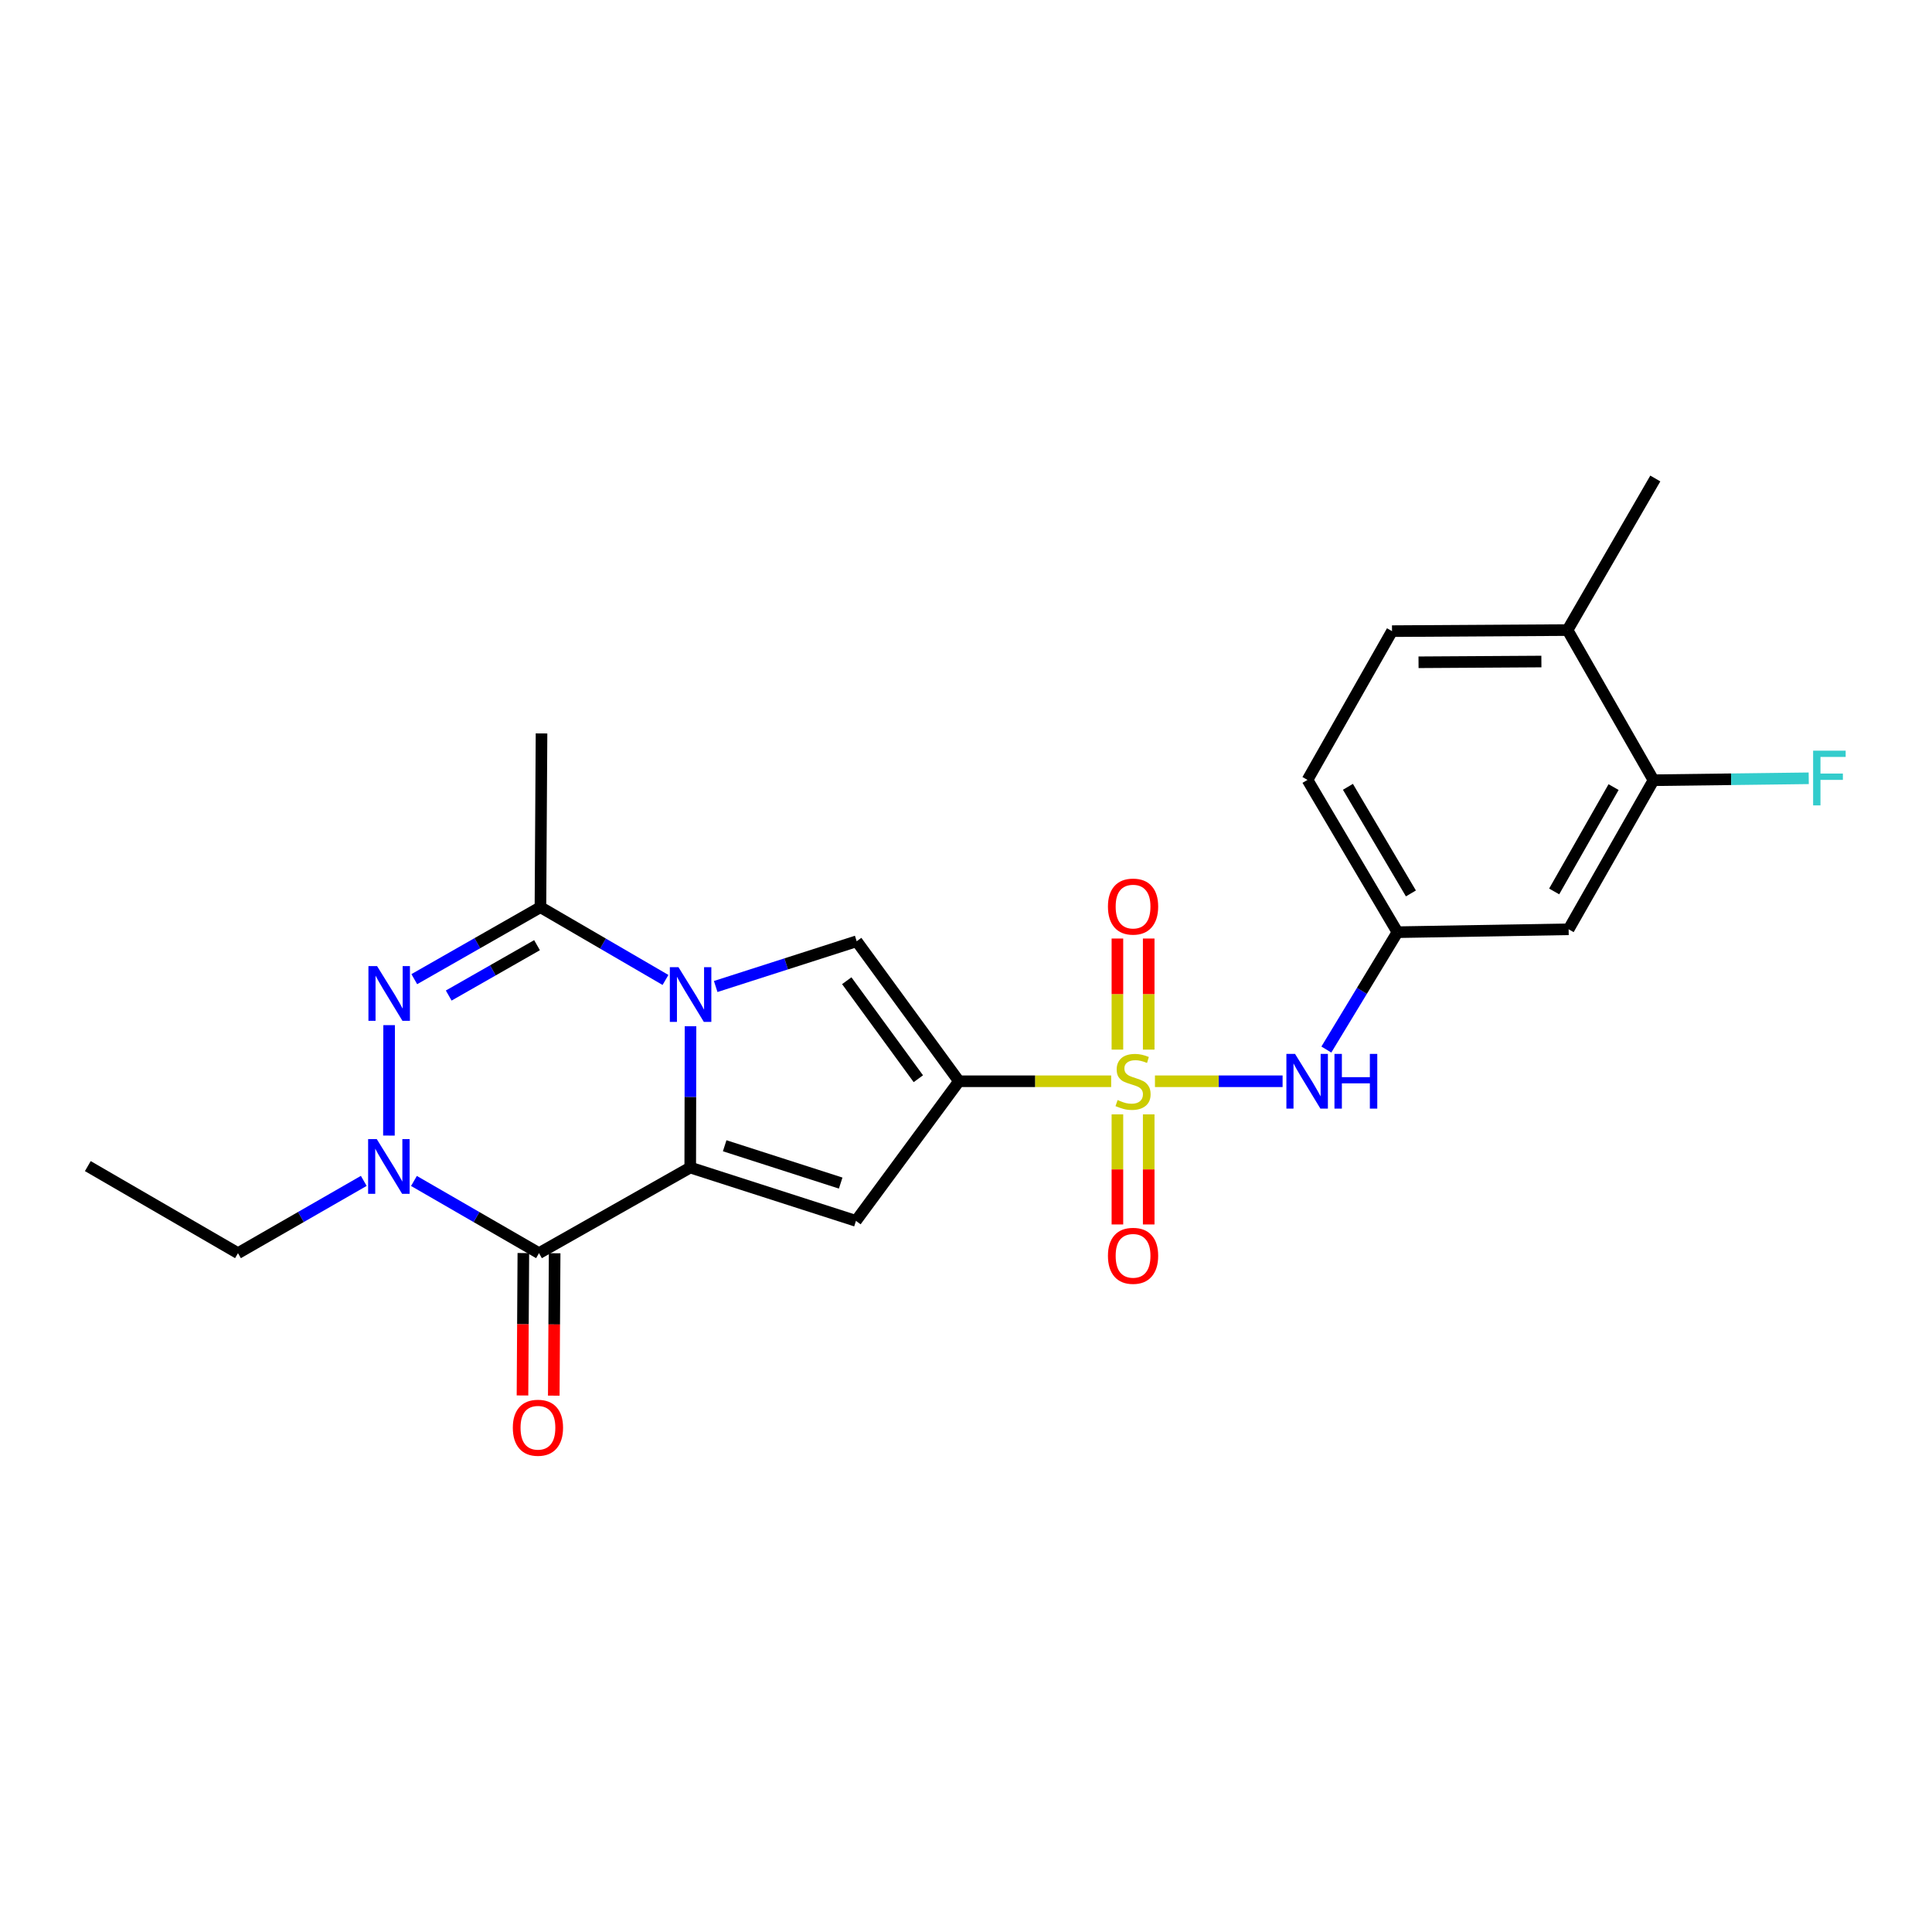 <?xml version='1.0' encoding='iso-8859-1'?>
<svg version='1.1' baseProfile='full'
              xmlns='http://www.w3.org/2000/svg'
                      xmlns:rdkit='http://www.rdkit.org/xml'
                      xmlns:xlink='http://www.w3.org/1999/xlink'
                  xml:space='preserve'
width='1000px' height='1000px' viewBox='0 0 1000 1000'>
<!-- END OF HEADER -->
<rect style='opacity:1.0;fill:#FFFFFF;stroke:none' width='1000' height='1000' x='0' y='0'> </rect>
<path class='bond-2' d='M 357.266,604.32 L 357.34,567.749' style='fill:none;fill-rule:evenodd;stroke:#000000;stroke-width:6px;stroke-linecap:butt;stroke-linejoin:miter;stroke-opacity:1' />
<path class='bond-2' d='M 357.34,567.749 L 357.413,531.179' style='fill:none;fill-rule:evenodd;stroke:#0000FF;stroke-width:6px;stroke-linecap:butt;stroke-linejoin:miter;stroke-opacity:1' />
<path class='bond-3' d='M 357.266,604.32 L 278.985,648.63' style='fill:none;fill-rule:evenodd;stroke:#000000;stroke-width:6px;stroke-linecap:butt;stroke-linejoin:miter;stroke-opacity:1' />
<path class='bond-4' d='M 357.266,604.32 L 443.044,631.919' style='fill:none;fill-rule:evenodd;stroke:#000000;stroke-width:6px;stroke-linecap:butt;stroke-linejoin:miter;stroke-opacity:1' />
<path class='bond-4' d='M 375.094,593.04 L 435.138,612.36' style='fill:none;fill-rule:evenodd;stroke:#000000;stroke-width:6px;stroke-linecap:butt;stroke-linejoin:miter;stroke-opacity:1' />
<path class='bond-0' d='M 575.135,559.658 L 535.744,559.658' style='fill:none;fill-rule:evenodd;stroke:#CCCC00;stroke-width:6px;stroke-linecap:butt;stroke-linejoin:miter;stroke-opacity:1' />
<path class='bond-0' d='M 535.744,559.658 L 496.353,559.658' style='fill:none;fill-rule:evenodd;stroke:#000000;stroke-width:6px;stroke-linecap:butt;stroke-linejoin:miter;stroke-opacity:1' />
<path class='bond-9' d='M 597.801,559.658 L 630.832,559.658' style='fill:none;fill-rule:evenodd;stroke:#CCCC00;stroke-width:6px;stroke-linecap:butt;stroke-linejoin:miter;stroke-opacity:1' />
<path class='bond-9' d='M 630.832,559.658 L 663.864,559.658' style='fill:none;fill-rule:evenodd;stroke:#0000FF;stroke-width:6px;stroke-linecap:butt;stroke-linejoin:miter;stroke-opacity:1' />
<path class='bond-10' d='M 578.369,576.795 L 578.369,605.286' style='fill:none;fill-rule:evenodd;stroke:#CCCC00;stroke-width:6px;stroke-linecap:butt;stroke-linejoin:miter;stroke-opacity:1' />
<path class='bond-10' d='M 578.369,605.286 L 578.369,633.778' style='fill:none;fill-rule:evenodd;stroke:#FF0000;stroke-width:6px;stroke-linecap:butt;stroke-linejoin:miter;stroke-opacity:1' />
<path class='bond-10' d='M 594.567,576.795 L 594.567,605.286' style='fill:none;fill-rule:evenodd;stroke:#CCCC00;stroke-width:6px;stroke-linecap:butt;stroke-linejoin:miter;stroke-opacity:1' />
<path class='bond-10' d='M 594.567,605.286 L 594.567,633.778' style='fill:none;fill-rule:evenodd;stroke:#FF0000;stroke-width:6px;stroke-linecap:butt;stroke-linejoin:miter;stroke-opacity:1' />
<path class='bond-11' d='M 594.567,543.276 L 594.567,514.527' style='fill:none;fill-rule:evenodd;stroke:#CCCC00;stroke-width:6px;stroke-linecap:butt;stroke-linejoin:miter;stroke-opacity:1' />
<path class='bond-11' d='M 594.567,514.527 L 594.567,485.778' style='fill:none;fill-rule:evenodd;stroke:#FF0000;stroke-width:6px;stroke-linecap:butt;stroke-linejoin:miter;stroke-opacity:1' />
<path class='bond-11' d='M 578.369,543.276 L 578.369,514.527' style='fill:none;fill-rule:evenodd;stroke:#CCCC00;stroke-width:6px;stroke-linecap:butt;stroke-linejoin:miter;stroke-opacity:1' />
<path class='bond-11' d='M 578.369,514.527 L 578.369,485.778' style='fill:none;fill-rule:evenodd;stroke:#FF0000;stroke-width:6px;stroke-linecap:butt;stroke-linejoin:miter;stroke-opacity:1' />
<path class='bond-1' d='M 496.353,559.658 L 443.044,631.919' style='fill:none;fill-rule:evenodd;stroke:#000000;stroke-width:6px;stroke-linecap:butt;stroke-linejoin:miter;stroke-opacity:1' />
<path class='bond-25' d='M 496.353,559.658 L 443.421,487.19' style='fill:none;fill-rule:evenodd;stroke:#000000;stroke-width:6px;stroke-linecap:butt;stroke-linejoin:miter;stroke-opacity:1' />
<path class='bond-25' d='M 475.333,558.342 L 438.281,507.614' style='fill:none;fill-rule:evenodd;stroke:#000000;stroke-width:6px;stroke-linecap:butt;stroke-linejoin:miter;stroke-opacity:1' />
<path class='bond-7' d='M 370.443,510.61 L 406.932,498.9' style='fill:none;fill-rule:evenodd;stroke:#0000FF;stroke-width:6px;stroke-linecap:butt;stroke-linejoin:miter;stroke-opacity:1' />
<path class='bond-7' d='M 406.932,498.9 L 443.421,487.19' style='fill:none;fill-rule:evenodd;stroke:#000000;stroke-width:6px;stroke-linecap:butt;stroke-linejoin:miter;stroke-opacity:1' />
<path class='bond-8' d='M 344.458,507.224 L 312.095,488.392' style='fill:none;fill-rule:evenodd;stroke:#0000FF;stroke-width:6px;stroke-linecap:butt;stroke-linejoin:miter;stroke-opacity:1' />
<path class='bond-8' d='M 312.095,488.392 L 279.732,469.561' style='fill:none;fill-rule:evenodd;stroke:#000000;stroke-width:6px;stroke-linecap:butt;stroke-linejoin:miter;stroke-opacity:1' />
<path class='bond-6' d='M 278.985,648.63 L 246.624,629.944' style='fill:none;fill-rule:evenodd;stroke:#000000;stroke-width:6px;stroke-linecap:butt;stroke-linejoin:miter;stroke-opacity:1' />
<path class='bond-6' d='M 246.624,629.944 L 214.263,611.259' style='fill:none;fill-rule:evenodd;stroke:#0000FF;stroke-width:6px;stroke-linecap:butt;stroke-linejoin:miter;stroke-opacity:1' />
<path class='bond-14' d='M 270.886,648.581 L 270.662,685.435' style='fill:none;fill-rule:evenodd;stroke:#000000;stroke-width:6px;stroke-linecap:butt;stroke-linejoin:miter;stroke-opacity:1' />
<path class='bond-14' d='M 270.662,685.435 L 270.438,722.29' style='fill:none;fill-rule:evenodd;stroke:#FF0000;stroke-width:6px;stroke-linecap:butt;stroke-linejoin:miter;stroke-opacity:1' />
<path class='bond-14' d='M 287.084,648.679 L 286.86,685.534' style='fill:none;fill-rule:evenodd;stroke:#000000;stroke-width:6px;stroke-linecap:butt;stroke-linejoin:miter;stroke-opacity:1' />
<path class='bond-14' d='M 286.86,685.534 L 286.635,722.388' style='fill:none;fill-rule:evenodd;stroke:#FF0000;stroke-width:6px;stroke-linecap:butt;stroke-linejoin:miter;stroke-opacity:1' />
<path class='bond-5' d='M 201.412,530.621 L 201.308,587.773' style='fill:none;fill-rule:evenodd;stroke:#0000FF;stroke-width:6px;stroke-linecap:butt;stroke-linejoin:miter;stroke-opacity:1' />
<path class='bond-24' d='M 214.435,506.811 L 247.083,488.186' style='fill:none;fill-rule:evenodd;stroke:#0000FF;stroke-width:6px;stroke-linecap:butt;stroke-linejoin:miter;stroke-opacity:1' />
<path class='bond-24' d='M 247.083,488.186 L 279.732,469.561' style='fill:none;fill-rule:evenodd;stroke:#000000;stroke-width:6px;stroke-linecap:butt;stroke-linejoin:miter;stroke-opacity:1' />
<path class='bond-24' d='M 232.255,515.293 L 255.109,502.256' style='fill:none;fill-rule:evenodd;stroke:#0000FF;stroke-width:6px;stroke-linecap:butt;stroke-linejoin:miter;stroke-opacity:1' />
<path class='bond-24' d='M 255.109,502.256 L 277.963,489.218' style='fill:none;fill-rule:evenodd;stroke:#000000;stroke-width:6px;stroke-linecap:butt;stroke-linejoin:miter;stroke-opacity:1' />
<path class='bond-19' d='M 188.288,611.225 L 155.733,629.928' style='fill:none;fill-rule:evenodd;stroke:#0000FF;stroke-width:6px;stroke-linecap:butt;stroke-linejoin:miter;stroke-opacity:1' />
<path class='bond-19' d='M 155.733,629.928 L 123.178,648.63' style='fill:none;fill-rule:evenodd;stroke:#000000;stroke-width:6px;stroke-linecap:butt;stroke-linejoin:miter;stroke-opacity:1' />
<path class='bond-21' d='M 279.732,469.561 L 280.29,379.626' style='fill:none;fill-rule:evenodd;stroke:#000000;stroke-width:6px;stroke-linecap:butt;stroke-linejoin:miter;stroke-opacity:1' />
<path class='bond-15' d='M 686.52,543.243 L 704.921,512.872' style='fill:none;fill-rule:evenodd;stroke:#0000FF;stroke-width:6px;stroke-linecap:butt;stroke-linejoin:miter;stroke-opacity:1' />
<path class='bond-15' d='M 704.921,512.872 L 723.323,482.502' style='fill:none;fill-rule:evenodd;stroke:#000000;stroke-width:6px;stroke-linecap:butt;stroke-linejoin:miter;stroke-opacity:1' />
<path class='bond-12' d='M 855.85,403.842 L 811.917,480.999' style='fill:none;fill-rule:evenodd;stroke:#000000;stroke-width:6px;stroke-linecap:butt;stroke-linejoin:miter;stroke-opacity:1' />
<path class='bond-12' d='M 835.184,407.401 L 804.431,461.411' style='fill:none;fill-rule:evenodd;stroke:#000000;stroke-width:6px;stroke-linecap:butt;stroke-linejoin:miter;stroke-opacity:1' />
<path class='bond-18' d='M 855.85,403.842 L 896.022,403.342' style='fill:none;fill-rule:evenodd;stroke:#000000;stroke-width:6px;stroke-linecap:butt;stroke-linejoin:miter;stroke-opacity:1' />
<path class='bond-18' d='M 896.022,403.342 L 936.195,402.842' style='fill:none;fill-rule:evenodd;stroke:#33CCCC;stroke-width:6px;stroke-linecap:butt;stroke-linejoin:miter;stroke-opacity:1' />
<path class='bond-26' d='M 855.85,403.842 L 811.35,326.128' style='fill:none;fill-rule:evenodd;stroke:#000000;stroke-width:6px;stroke-linecap:butt;stroke-linejoin:miter;stroke-opacity:1' />
<path class='bond-13' d='M 811.917,480.999 L 723.323,482.502' style='fill:none;fill-rule:evenodd;stroke:#000000;stroke-width:6px;stroke-linecap:butt;stroke-linejoin:miter;stroke-opacity:1' />
<path class='bond-20' d='M 723.323,482.502 L 676.754,403.671' style='fill:none;fill-rule:evenodd;stroke:#000000;stroke-width:6px;stroke-linecap:butt;stroke-linejoin:miter;stroke-opacity:1' />
<path class='bond-20' d='M 730.284,462.438 L 697.685,407.257' style='fill:none;fill-rule:evenodd;stroke:#000000;stroke-width:6px;stroke-linecap:butt;stroke-linejoin:miter;stroke-opacity:1' />
<path class='bond-16' d='M 811.35,326.128 L 720.506,326.677' style='fill:none;fill-rule:evenodd;stroke:#000000;stroke-width:6px;stroke-linecap:butt;stroke-linejoin:miter;stroke-opacity:1' />
<path class='bond-16' d='M 797.821,342.408 L 734.231,342.792' style='fill:none;fill-rule:evenodd;stroke:#000000;stroke-width:6px;stroke-linecap:butt;stroke-linejoin:miter;stroke-opacity:1' />
<path class='bond-22' d='M 811.35,326.128 L 856.786,247.667' style='fill:none;fill-rule:evenodd;stroke:#000000;stroke-width:6px;stroke-linecap:butt;stroke-linejoin:miter;stroke-opacity:1' />
<path class='bond-17' d='M 720.506,326.677 L 676.754,403.671' style='fill:none;fill-rule:evenodd;stroke:#000000;stroke-width:6px;stroke-linecap:butt;stroke-linejoin:miter;stroke-opacity:1' />
<path class='bond-23' d='M 123.178,648.63 L 45.455,603.573' style='fill:none;fill-rule:evenodd;stroke:#000000;stroke-width:6px;stroke-linecap:butt;stroke-linejoin:miter;stroke-opacity:1' />
<path  class='atom-1' d='M 578.468 569.378
Q 578.788 569.498, 580.108 570.058
Q 581.428 570.618, 582.868 570.978
Q 584.348 571.298, 585.788 571.298
Q 588.468 571.298, 590.028 570.018
Q 591.588 568.698, 591.588 566.418
Q 591.588 564.858, 590.788 563.898
Q 590.028 562.938, 588.828 562.418
Q 587.628 561.898, 585.628 561.298
Q 583.108 560.538, 581.588 559.818
Q 580.108 559.098, 579.028 557.578
Q 577.988 556.058, 577.988 553.498
Q 577.988 549.938, 580.388 547.738
Q 582.828 545.538, 587.628 545.538
Q 590.908 545.538, 594.628 547.098
L 593.708 550.178
Q 590.308 548.778, 587.748 548.778
Q 584.988 548.778, 583.468 549.938
Q 581.948 551.058, 581.988 553.018
Q 581.988 554.538, 582.748 555.458
Q 583.548 556.378, 584.668 556.898
Q 585.828 557.418, 587.748 558.018
Q 590.308 558.818, 591.828 559.618
Q 593.348 560.418, 594.428 562.058
Q 595.548 563.658, 595.548 566.418
Q 595.548 570.338, 592.908 572.458
Q 590.308 574.538, 585.948 574.538
Q 583.428 574.538, 581.508 573.978
Q 579.628 573.458, 577.388 572.538
L 578.468 569.378
' fill='#CCCC00'/>
<path  class='atom-3' d='M 351.186 500.621
L 360.466 515.621
Q 361.386 517.101, 362.866 519.781
Q 364.346 522.461, 364.426 522.621
L 364.426 500.621
L 368.186 500.621
L 368.186 528.941
L 364.306 528.941
L 354.346 512.541
Q 353.186 510.621, 351.946 508.421
Q 350.746 506.221, 350.386 505.541
L 350.386 528.941
L 346.706 528.941
L 346.706 500.621
L 351.186 500.621
' fill='#0000FF'/>
<path  class='atom-6' d='M 195.181 500.063
L 204.461 515.063
Q 205.381 516.543, 206.861 519.223
Q 208.341 521.903, 208.421 522.063
L 208.421 500.063
L 212.181 500.063
L 212.181 528.383
L 208.301 528.383
L 198.341 511.983
Q 197.181 510.063, 195.941 507.863
Q 194.741 505.663, 194.381 504.983
L 194.381 528.383
L 190.701 528.383
L 190.701 500.063
L 195.181 500.063
' fill='#0000FF'/>
<path  class='atom-7' d='M 195.019 589.602
L 204.299 604.602
Q 205.219 606.082, 206.699 608.762
Q 208.179 611.442, 208.259 611.602
L 208.259 589.602
L 212.019 589.602
L 212.019 617.922
L 208.139 617.922
L 198.179 601.522
Q 197.019 599.602, 195.779 597.402
Q 194.579 595.202, 194.219 594.522
L 194.219 617.922
L 190.539 617.922
L 190.539 589.602
L 195.019 589.602
' fill='#0000FF'/>
<path  class='atom-10' d='M 670.314 545.498
L 679.594 560.498
Q 680.514 561.978, 681.994 564.658
Q 683.474 567.338, 683.554 567.498
L 683.554 545.498
L 687.314 545.498
L 687.314 573.818
L 683.434 573.818
L 673.474 557.418
Q 672.314 555.498, 671.074 553.298
Q 669.874 551.098, 669.514 550.418
L 669.514 573.818
L 665.834 573.818
L 665.834 545.498
L 670.314 545.498
' fill='#0000FF'/>
<path  class='atom-10' d='M 690.714 545.498
L 694.554 545.498
L 694.554 557.538
L 709.034 557.538
L 709.034 545.498
L 712.874 545.498
L 712.874 573.818
L 709.034 573.818
L 709.034 560.738
L 694.554 560.738
L 694.554 573.818
L 690.714 573.818
L 690.714 545.498
' fill='#0000FF'/>
<path  class='atom-11' d='M 573.468 650.006
Q 573.468 643.206, 576.828 639.406
Q 580.188 635.606, 586.468 635.606
Q 592.748 635.606, 596.108 639.406
Q 599.468 643.206, 599.468 650.006
Q 599.468 656.886, 596.068 660.806
Q 592.668 664.686, 586.468 664.686
Q 580.228 664.686, 576.828 660.806
Q 573.468 656.926, 573.468 650.006
M 586.468 661.486
Q 590.788 661.486, 593.108 658.606
Q 595.468 655.686, 595.468 650.006
Q 595.468 644.446, 593.108 641.646
Q 590.788 638.806, 586.468 638.806
Q 582.148 638.806, 579.788 641.606
Q 577.468 644.406, 577.468 650.006
Q 577.468 655.726, 579.788 658.606
Q 582.148 661.486, 586.468 661.486
' fill='#FF0000'/>
<path  class='atom-12' d='M 573.468 469.245
Q 573.468 462.445, 576.828 458.645
Q 580.188 454.845, 586.468 454.845
Q 592.748 454.845, 596.108 458.645
Q 599.468 462.445, 599.468 469.245
Q 599.468 476.125, 596.068 480.045
Q 592.668 483.925, 586.468 483.925
Q 580.228 483.925, 576.828 480.045
Q 573.468 476.165, 573.468 469.245
M 586.468 480.725
Q 590.788 480.725, 593.108 477.845
Q 595.468 474.925, 595.468 469.245
Q 595.468 463.685, 593.108 460.885
Q 590.788 458.045, 586.468 458.045
Q 582.148 458.045, 579.788 460.845
Q 577.468 463.645, 577.468 469.245
Q 577.468 474.965, 579.788 477.845
Q 582.148 480.725, 586.468 480.725
' fill='#FF0000'/>
<path  class='atom-15' d='M 265.436 738.996
Q 265.436 732.196, 268.796 728.396
Q 272.156 724.596, 278.436 724.596
Q 284.716 724.596, 288.076 728.396
Q 291.436 732.196, 291.436 738.996
Q 291.436 745.876, 288.036 749.796
Q 284.636 753.676, 278.436 753.676
Q 272.196 753.676, 268.796 749.796
Q 265.436 745.916, 265.436 738.996
M 278.436 750.476
Q 282.756 750.476, 285.076 747.596
Q 287.436 744.676, 287.436 738.996
Q 287.436 733.436, 285.076 730.636
Q 282.756 727.796, 278.436 727.796
Q 274.116 727.796, 271.756 730.596
Q 269.436 733.396, 269.436 738.996
Q 269.436 744.716, 271.756 747.596
Q 274.116 750.476, 278.436 750.476
' fill='#FF0000'/>
<path  class='atom-19' d='M 938.471 388.549
L 955.311 388.549
L 955.311 391.789
L 942.271 391.789
L 942.271 400.389
L 953.871 400.389
L 953.871 403.669
L 942.271 403.669
L 942.271 416.869
L 938.471 416.869
L 938.471 388.549
' fill='#33CCCC'/>
</svg>
